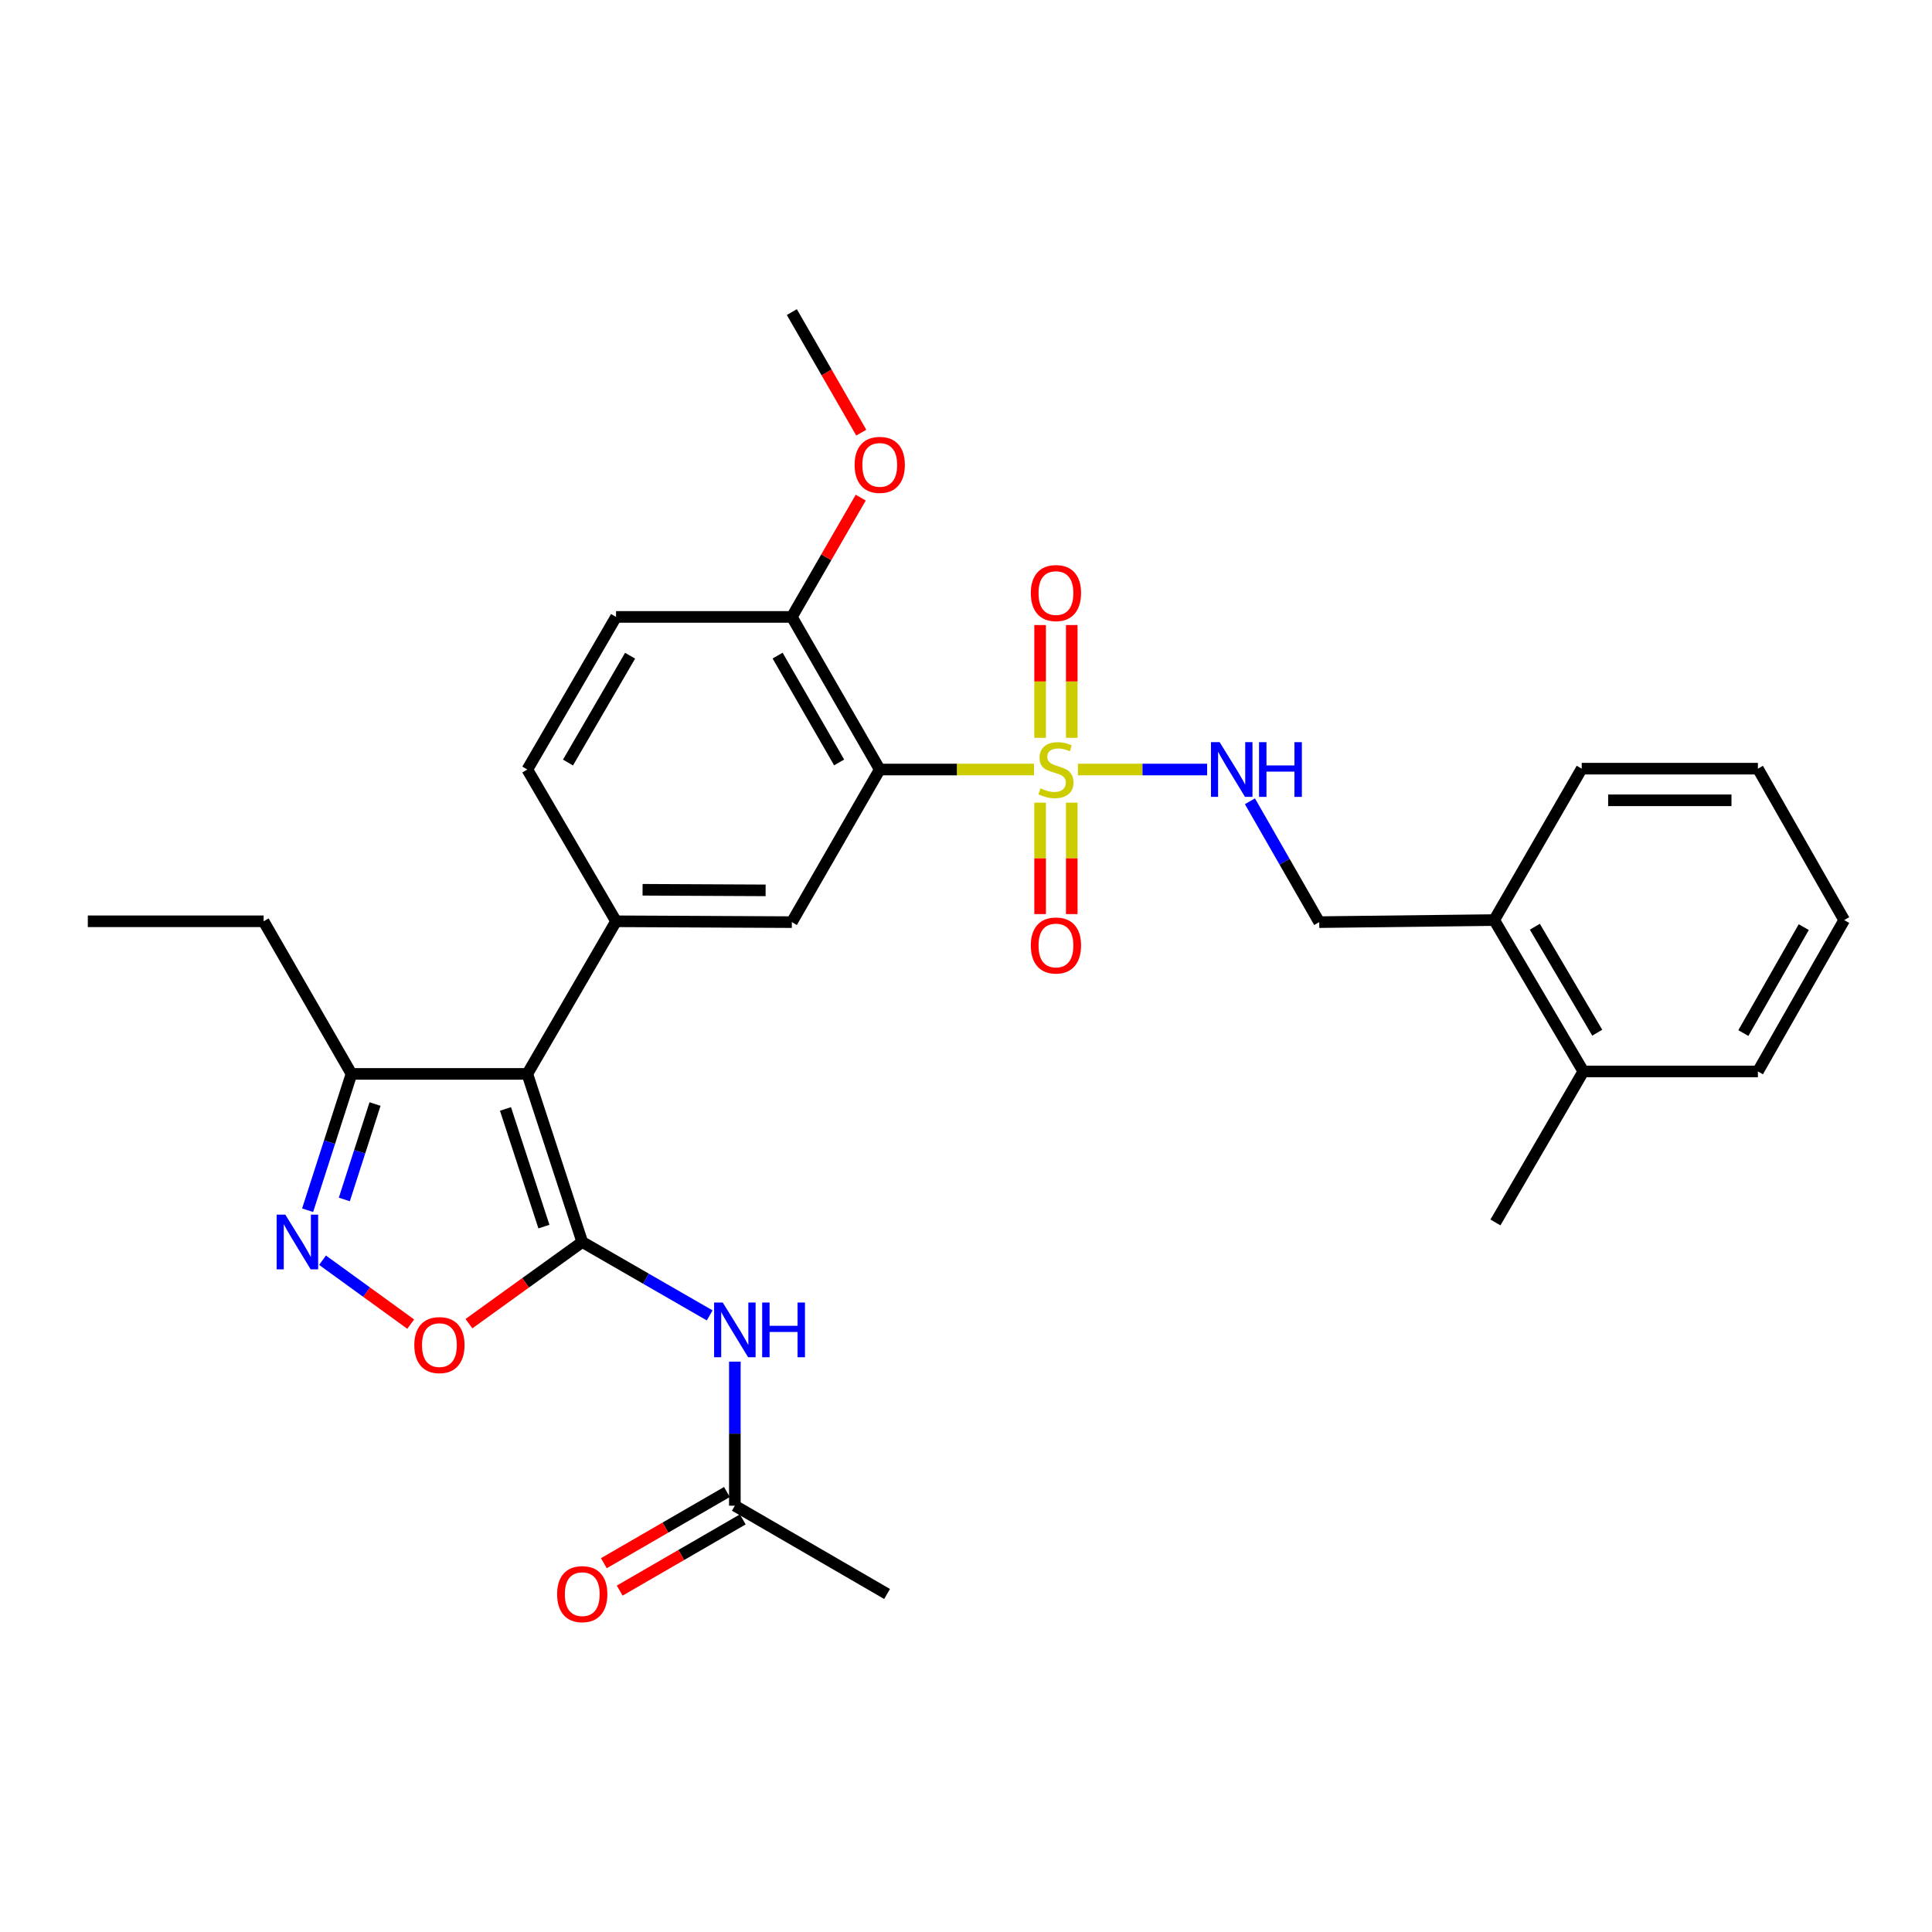 <?xml version='1.0' encoding='iso-8859-1'?>
<svg version='1.1' baseProfile='full'
              xmlns='http://www.w3.org/2000/svg'
                      xmlns:rdkit='http://www.rdkit.org/xml'
                      xmlns:xlink='http://www.w3.org/1999/xlink'
                  xml:space='preserve'
width='1000px' height='1000px' viewBox='0 0 1000 1000'>
<!-- END OF HEADER -->
<rect style='opacity:1.0;fill:#FFFFFF;stroke:none' width='1000' height='1000' x='0' y='0'> </rect>
<path class='bond-2' d='M 535.191,398.305 L 495.271,398.305' style='fill:none;fill-rule:evenodd;stroke:#CCCC00;stroke-width:6px;stroke-linecap:butt;stroke-linejoin:miter;stroke-opacity:1' />
<path class='bond-2' d='M 495.271,398.305 L 455.351,398.305' style='fill:none;fill-rule:evenodd;stroke:#000000;stroke-width:6px;stroke-linecap:butt;stroke-linejoin:miter;stroke-opacity:1' />
<path class='bond-9' d='M 557.906,398.305 L 591.358,398.305' style='fill:none;fill-rule:evenodd;stroke:#CCCC00;stroke-width:6px;stroke-linecap:butt;stroke-linejoin:miter;stroke-opacity:1' />
<path class='bond-9' d='M 591.358,398.305 L 624.811,398.305' style='fill:none;fill-rule:evenodd;stroke:#0000FF;stroke-width:6px;stroke-linecap:butt;stroke-linejoin:miter;stroke-opacity:1' />
<path class='bond-11' d='M 538.362,415.46 L 538.362,444.295' style='fill:none;fill-rule:evenodd;stroke:#CCCC00;stroke-width:6px;stroke-linecap:butt;stroke-linejoin:miter;stroke-opacity:1' />
<path class='bond-11' d='M 538.362,444.295 L 538.362,473.13' style='fill:none;fill-rule:evenodd;stroke:#FF0000;stroke-width:6px;stroke-linecap:butt;stroke-linejoin:miter;stroke-opacity:1' />
<path class='bond-11' d='M 554.74,415.46 L 554.74,444.295' style='fill:none;fill-rule:evenodd;stroke:#CCCC00;stroke-width:6px;stroke-linecap:butt;stroke-linejoin:miter;stroke-opacity:1' />
<path class='bond-11' d='M 554.74,444.295 L 554.74,473.13' style='fill:none;fill-rule:evenodd;stroke:#FF0000;stroke-width:6px;stroke-linecap:butt;stroke-linejoin:miter;stroke-opacity:1' />
<path class='bond-12' d='M 554.74,381.9 L 554.74,352.711' style='fill:none;fill-rule:evenodd;stroke:#CCCC00;stroke-width:6px;stroke-linecap:butt;stroke-linejoin:miter;stroke-opacity:1' />
<path class='bond-12' d='M 554.74,352.711 L 554.74,323.522' style='fill:none;fill-rule:evenodd;stroke:#FF0000;stroke-width:6px;stroke-linecap:butt;stroke-linejoin:miter;stroke-opacity:1' />
<path class='bond-12' d='M 538.362,381.9 L 538.362,352.711' style='fill:none;fill-rule:evenodd;stroke:#CCCC00;stroke-width:6px;stroke-linecap:butt;stroke-linejoin:miter;stroke-opacity:1' />
<path class='bond-12' d='M 538.362,352.711 L 538.362,323.522' style='fill:none;fill-rule:evenodd;stroke:#FF0000;stroke-width:6px;stroke-linecap:butt;stroke-linejoin:miter;stroke-opacity:1' />
<path class='bond-0' d='M 301.367,642.853 L 272.941,555.847' style='fill:none;fill-rule:evenodd;stroke:#000000;stroke-width:6px;stroke-linecap:butt;stroke-linejoin:miter;stroke-opacity:1' />
<path class='bond-0' d='M 281.534,634.888 L 261.636,573.984' style='fill:none;fill-rule:evenodd;stroke:#000000;stroke-width:6px;stroke-linecap:butt;stroke-linejoin:miter;stroke-opacity:1' />
<path class='bond-5' d='M 301.367,642.853 L 272.045,663.989' style='fill:none;fill-rule:evenodd;stroke:#000000;stroke-width:6px;stroke-linecap:butt;stroke-linejoin:miter;stroke-opacity:1' />
<path class='bond-5' d='M 272.045,663.989 L 242.724,685.124' style='fill:none;fill-rule:evenodd;stroke:#FF0000;stroke-width:6px;stroke-linecap:butt;stroke-linejoin:miter;stroke-opacity:1' />
<path class='bond-6' d='M 301.367,642.853 L 334.352,661.851' style='fill:none;fill-rule:evenodd;stroke:#000000;stroke-width:6px;stroke-linecap:butt;stroke-linejoin:miter;stroke-opacity:1' />
<path class='bond-6' d='M 334.352,661.851 L 367.337,680.85' style='fill:none;fill-rule:evenodd;stroke:#0000FF;stroke-width:6px;stroke-linecap:butt;stroke-linejoin:miter;stroke-opacity:1' />
<path class='bond-1' d='M 272.941,555.847 L 318.864,476.858' style='fill:none;fill-rule:evenodd;stroke:#000000;stroke-width:6px;stroke-linecap:butt;stroke-linejoin:miter;stroke-opacity:1' />
<path class='bond-8' d='M 272.941,555.847 L 181.932,555.847' style='fill:none;fill-rule:evenodd;stroke:#000000;stroke-width:6px;stroke-linecap:butt;stroke-linejoin:miter;stroke-opacity:1' />
<path class='bond-7' d='M 455.351,398.305 L 409.855,477.295' style='fill:none;fill-rule:evenodd;stroke:#000000;stroke-width:6px;stroke-linecap:butt;stroke-linejoin:miter;stroke-opacity:1' />
<path class='bond-13' d='M 455.351,398.305 L 409.855,319.316' style='fill:none;fill-rule:evenodd;stroke:#000000;stroke-width:6px;stroke-linecap:butt;stroke-linejoin:miter;stroke-opacity:1' />
<path class='bond-13' d='M 434.334,394.632 L 402.487,339.339' style='fill:none;fill-rule:evenodd;stroke:#000000;stroke-width:6px;stroke-linecap:butt;stroke-linejoin:miter;stroke-opacity:1' />
<path class='bond-3' d='M 318.864,476.858 L 409.855,477.295' style='fill:none;fill-rule:evenodd;stroke:#000000;stroke-width:6px;stroke-linecap:butt;stroke-linejoin:miter;stroke-opacity:1' />
<path class='bond-3' d='M 332.592,460.545 L 396.285,460.851' style='fill:none;fill-rule:evenodd;stroke:#000000;stroke-width:6px;stroke-linecap:butt;stroke-linejoin:miter;stroke-opacity:1' />
<path class='bond-30' d='M 318.864,476.858 L 272.941,398.305' style='fill:none;fill-rule:evenodd;stroke:#000000;stroke-width:6px;stroke-linecap:butt;stroke-linejoin:miter;stroke-opacity:1' />
<path class='bond-4' d='M 159.226,626.408 L 170.579,591.128' style='fill:none;fill-rule:evenodd;stroke:#0000FF;stroke-width:6px;stroke-linecap:butt;stroke-linejoin:miter;stroke-opacity:1' />
<path class='bond-4' d='M 170.579,591.128 L 181.932,555.847' style='fill:none;fill-rule:evenodd;stroke:#000000;stroke-width:6px;stroke-linecap:butt;stroke-linejoin:miter;stroke-opacity:1' />
<path class='bond-4' d='M 178.223,620.841 L 186.17,596.145' style='fill:none;fill-rule:evenodd;stroke:#0000FF;stroke-width:6px;stroke-linecap:butt;stroke-linejoin:miter;stroke-opacity:1' />
<path class='bond-4' d='M 186.17,596.145 L 194.117,571.448' style='fill:none;fill-rule:evenodd;stroke:#000000;stroke-width:6px;stroke-linecap:butt;stroke-linejoin:miter;stroke-opacity:1' />
<path class='bond-32' d='M 166.944,652.283 L 189.761,668.821' style='fill:none;fill-rule:evenodd;stroke:#0000FF;stroke-width:6px;stroke-linecap:butt;stroke-linejoin:miter;stroke-opacity:1' />
<path class='bond-32' d='M 189.761,668.821 L 212.578,685.36' style='fill:none;fill-rule:evenodd;stroke:#FF0000;stroke-width:6px;stroke-linecap:butt;stroke-linejoin:miter;stroke-opacity:1' />
<path class='bond-10' d='M 380.356,704.783 L 380.356,742.066' style='fill:none;fill-rule:evenodd;stroke:#0000FF;stroke-width:6px;stroke-linecap:butt;stroke-linejoin:miter;stroke-opacity:1' />
<path class='bond-10' d='M 380.356,742.066 L 380.356,779.348' style='fill:none;fill-rule:evenodd;stroke:#000000;stroke-width:6px;stroke-linecap:butt;stroke-linejoin:miter;stroke-opacity:1' />
<path class='bond-21' d='M 181.932,555.847 L 136.446,476.858' style='fill:none;fill-rule:evenodd;stroke:#000000;stroke-width:6px;stroke-linecap:butt;stroke-linejoin:miter;stroke-opacity:1' />
<path class='bond-15' d='M 646.965,414.742 L 664.897,446.018' style='fill:none;fill-rule:evenodd;stroke:#0000FF;stroke-width:6px;stroke-linecap:butt;stroke-linejoin:miter;stroke-opacity:1' />
<path class='bond-15' d='M 664.897,446.018 L 682.828,477.295' style='fill:none;fill-rule:evenodd;stroke:#000000;stroke-width:6px;stroke-linecap:butt;stroke-linejoin:miter;stroke-opacity:1' />
<path class='bond-17' d='M 376.255,772.26 L 344.401,790.688' style='fill:none;fill-rule:evenodd;stroke:#000000;stroke-width:6px;stroke-linecap:butt;stroke-linejoin:miter;stroke-opacity:1' />
<path class='bond-17' d='M 344.401,790.688 L 312.547,809.115' style='fill:none;fill-rule:evenodd;stroke:#FF0000;stroke-width:6px;stroke-linecap:butt;stroke-linejoin:miter;stroke-opacity:1' />
<path class='bond-17' d='M 384.457,786.437 L 352.603,804.865' style='fill:none;fill-rule:evenodd;stroke:#000000;stroke-width:6px;stroke-linecap:butt;stroke-linejoin:miter;stroke-opacity:1' />
<path class='bond-17' d='M 352.603,804.865 L 320.749,823.292' style='fill:none;fill-rule:evenodd;stroke:#FF0000;stroke-width:6px;stroke-linecap:butt;stroke-linejoin:miter;stroke-opacity:1' />
<path class='bond-22' d='M 380.356,779.348 L 459.145,825.044' style='fill:none;fill-rule:evenodd;stroke:#000000;stroke-width:6px;stroke-linecap:butt;stroke-linejoin:miter;stroke-opacity:1' />
<path class='bond-18' d='M 409.855,319.316 L 318.864,319.316' style='fill:none;fill-rule:evenodd;stroke:#000000;stroke-width:6px;stroke-linecap:butt;stroke-linejoin:miter;stroke-opacity:1' />
<path class='bond-20' d='M 409.855,319.316 L 427.684,288.443' style='fill:none;fill-rule:evenodd;stroke:#000000;stroke-width:6px;stroke-linecap:butt;stroke-linejoin:miter;stroke-opacity:1' />
<path class='bond-20' d='M 427.684,288.443 L 445.513,257.57' style='fill:none;fill-rule:evenodd;stroke:#FF0000;stroke-width:6px;stroke-linecap:butt;stroke-linejoin:miter;stroke-opacity:1' />
<path class='bond-14' d='M 272.941,398.305 L 318.864,319.316' style='fill:none;fill-rule:evenodd;stroke:#000000;stroke-width:6px;stroke-linecap:butt;stroke-linejoin:miter;stroke-opacity:1' />
<path class='bond-14' d='M 293.989,394.689 L 326.135,339.397' style='fill:none;fill-rule:evenodd;stroke:#000000;stroke-width:6px;stroke-linecap:butt;stroke-linejoin:miter;stroke-opacity:1' />
<path class='bond-16' d='M 682.828,477.295 L 773.401,476.23' style='fill:none;fill-rule:evenodd;stroke:#000000;stroke-width:6px;stroke-linecap:butt;stroke-linejoin:miter;stroke-opacity:1' />
<path class='bond-19' d='M 773.401,476.23 L 819.533,554.582' style='fill:none;fill-rule:evenodd;stroke:#000000;stroke-width:6px;stroke-linecap:butt;stroke-linejoin:miter;stroke-opacity:1' />
<path class='bond-19' d='M 794.434,479.673 L 826.727,534.52' style='fill:none;fill-rule:evenodd;stroke:#000000;stroke-width:6px;stroke-linecap:butt;stroke-linejoin:miter;stroke-opacity:1' />
<path class='bond-23' d='M 773.401,476.23 L 818.696,397.86' style='fill:none;fill-rule:evenodd;stroke:#000000;stroke-width:6px;stroke-linecap:butt;stroke-linejoin:miter;stroke-opacity:1' />
<path class='bond-24' d='M 819.533,554.582 L 774.038,632.735' style='fill:none;fill-rule:evenodd;stroke:#000000;stroke-width:6px;stroke-linecap:butt;stroke-linejoin:miter;stroke-opacity:1' />
<path class='bond-25' d='M 819.533,554.582 L 909.887,554.582' style='fill:none;fill-rule:evenodd;stroke:#000000;stroke-width:6px;stroke-linecap:butt;stroke-linejoin:miter;stroke-opacity:1' />
<path class='bond-26' d='M 445.791,223.937 L 427.823,192.737' style='fill:none;fill-rule:evenodd;stroke:#FF0000;stroke-width:6px;stroke-linecap:butt;stroke-linejoin:miter;stroke-opacity:1' />
<path class='bond-26' d='M 427.823,192.737 L 409.855,161.538' style='fill:none;fill-rule:evenodd;stroke:#000000;stroke-width:6px;stroke-linecap:butt;stroke-linejoin:miter;stroke-opacity:1' />
<path class='bond-27' d='M 136.446,476.858 L 45.455,476.858' style='fill:none;fill-rule:evenodd;stroke:#000000;stroke-width:6px;stroke-linecap:butt;stroke-linejoin:miter;stroke-opacity:1' />
<path class='bond-29' d='M 818.696,397.86 L 909.887,397.86' style='fill:none;fill-rule:evenodd;stroke:#000000;stroke-width:6px;stroke-linecap:butt;stroke-linejoin:miter;stroke-opacity:1' />
<path class='bond-29' d='M 832.375,414.238 L 896.208,414.238' style='fill:none;fill-rule:evenodd;stroke:#000000;stroke-width:6px;stroke-linecap:butt;stroke-linejoin:miter;stroke-opacity:1' />
<path class='bond-31' d='M 909.887,554.582 L 954.545,476.23' style='fill:none;fill-rule:evenodd;stroke:#000000;stroke-width:6px;stroke-linecap:butt;stroke-linejoin:miter;stroke-opacity:1' />
<path class='bond-31' d='M 902.356,534.719 L 933.617,479.873' style='fill:none;fill-rule:evenodd;stroke:#000000;stroke-width:6px;stroke-linecap:butt;stroke-linejoin:miter;stroke-opacity:1' />
<path class='bond-28' d='M 954.545,476.23 L 909.887,397.86' style='fill:none;fill-rule:evenodd;stroke:#000000;stroke-width:6px;stroke-linecap:butt;stroke-linejoin:miter;stroke-opacity:1' />
<path  class='atom-0' d='M 538.551 408.025
Q 538.871 408.145, 540.191 408.705
Q 541.511 409.265, 542.951 409.625
Q 544.431 409.945, 545.871 409.945
Q 548.551 409.945, 550.111 408.665
Q 551.671 407.345, 551.671 405.065
Q 551.671 403.505, 550.871 402.545
Q 550.111 401.585, 548.911 401.065
Q 547.711 400.545, 545.711 399.945
Q 543.191 399.185, 541.671 398.465
Q 540.191 397.745, 539.111 396.225
Q 538.071 394.705, 538.071 392.145
Q 538.071 388.585, 540.471 386.385
Q 542.911 384.185, 547.711 384.185
Q 550.991 384.185, 554.711 385.745
L 553.791 388.825
Q 550.391 387.425, 547.831 387.425
Q 545.071 387.425, 543.551 388.585
Q 542.031 389.705, 542.071 391.665
Q 542.071 393.185, 542.831 394.105
Q 543.631 395.025, 544.751 395.545
Q 545.911 396.065, 547.831 396.665
Q 550.391 397.465, 551.911 398.265
Q 553.431 399.065, 554.511 400.705
Q 555.631 402.305, 555.631 405.065
Q 555.631 408.985, 552.991 411.105
Q 550.391 413.185, 546.031 413.185
Q 543.511 413.185, 541.591 412.625
Q 539.711 412.105, 537.471 411.185
L 538.551 408.025
' fill='#CCCC00'/>
<path  class='atom-5' d='M 147.674 628.693
L 156.954 643.693
Q 157.874 645.173, 159.354 647.853
Q 160.834 650.533, 160.914 650.693
L 160.914 628.693
L 164.674 628.693
L 164.674 657.013
L 160.794 657.013
L 150.834 640.613
Q 149.674 638.693, 148.434 636.493
Q 147.234 634.293, 146.874 633.613
L 146.874 657.013
L 143.194 657.013
L 143.194 628.693
L 147.674 628.693
' fill='#0000FF'/>
<path  class='atom-6' d='M 214.446 696.217
Q 214.446 689.417, 217.806 685.617
Q 221.166 681.817, 227.446 681.817
Q 233.726 681.817, 237.086 685.617
Q 240.446 689.417, 240.446 696.217
Q 240.446 703.097, 237.046 707.017
Q 233.646 710.897, 227.446 710.897
Q 221.206 710.897, 217.806 707.017
Q 214.446 703.137, 214.446 696.217
M 227.446 707.697
Q 231.766 707.697, 234.086 704.817
Q 236.446 701.897, 236.446 696.217
Q 236.446 690.657, 234.086 687.857
Q 231.766 685.017, 227.446 685.017
Q 223.126 685.017, 220.766 687.817
Q 218.446 690.617, 218.446 696.217
Q 218.446 701.937, 220.766 704.817
Q 223.126 707.697, 227.446 707.697
' fill='#FF0000'/>
<path  class='atom-7' d='M 374.096 674.188
L 383.376 689.188
Q 384.296 690.668, 385.776 693.348
Q 387.256 696.028, 387.336 696.188
L 387.336 674.188
L 391.096 674.188
L 391.096 702.508
L 387.216 702.508
L 377.256 686.108
Q 376.096 684.188, 374.856 681.988
Q 373.656 679.788, 373.296 679.108
L 373.296 702.508
L 369.616 702.508
L 369.616 674.188
L 374.096 674.188
' fill='#0000FF'/>
<path  class='atom-7' d='M 394.496 674.188
L 398.336 674.188
L 398.336 686.228
L 412.816 686.228
L 412.816 674.188
L 416.656 674.188
L 416.656 702.508
L 412.816 702.508
L 412.816 689.428
L 398.336 689.428
L 398.336 702.508
L 394.496 702.508
L 394.496 674.188
' fill='#0000FF'/>
<path  class='atom-10' d='M 631.282 384.145
L 640.562 399.145
Q 641.482 400.625, 642.962 403.305
Q 644.442 405.985, 644.522 406.145
L 644.522 384.145
L 648.282 384.145
L 648.282 412.465
L 644.402 412.465
L 634.442 396.065
Q 633.282 394.145, 632.042 391.945
Q 630.842 389.745, 630.482 389.065
L 630.482 412.465
L 626.802 412.465
L 626.802 384.145
L 631.282 384.145
' fill='#0000FF'/>
<path  class='atom-10' d='M 651.682 384.145
L 655.522 384.145
L 655.522 396.185
L 670.002 396.185
L 670.002 384.145
L 673.842 384.145
L 673.842 412.465
L 670.002 412.465
L 670.002 399.385
L 655.522 399.385
L 655.522 412.465
L 651.682 412.465
L 651.682 384.145
' fill='#0000FF'/>
<path  class='atom-12' d='M 533.551 489.376
Q 533.551 482.576, 536.911 478.776
Q 540.271 474.976, 546.551 474.976
Q 552.831 474.976, 556.191 478.776
Q 559.551 482.576, 559.551 489.376
Q 559.551 496.256, 556.151 500.176
Q 552.751 504.056, 546.551 504.056
Q 540.311 504.056, 536.911 500.176
Q 533.551 496.296, 533.551 489.376
M 546.551 500.856
Q 550.871 500.856, 553.191 497.976
Q 555.551 495.056, 555.551 489.376
Q 555.551 483.816, 553.191 481.016
Q 550.871 478.176, 546.551 478.176
Q 542.231 478.176, 539.871 480.976
Q 537.551 483.776, 537.551 489.376
Q 537.551 495.096, 539.871 497.976
Q 542.231 500.856, 546.551 500.856
' fill='#FF0000'/>
<path  class='atom-13' d='M 533.551 306.967
Q 533.551 300.167, 536.911 296.367
Q 540.271 292.567, 546.551 292.567
Q 552.831 292.567, 556.191 296.367
Q 559.551 300.167, 559.551 306.967
Q 559.551 313.847, 556.151 317.767
Q 552.751 321.647, 546.551 321.647
Q 540.311 321.647, 536.911 317.767
Q 533.551 313.887, 533.551 306.967
M 546.551 318.447
Q 550.871 318.447, 553.191 315.567
Q 555.551 312.647, 555.551 306.967
Q 555.551 301.407, 553.191 298.607
Q 550.871 295.767, 546.551 295.767
Q 542.231 295.767, 539.871 298.567
Q 537.551 301.367, 537.551 306.967
Q 537.551 312.687, 539.871 315.567
Q 542.231 318.447, 546.551 318.447
' fill='#FF0000'/>
<path  class='atom-18' d='M 288.367 825.124
Q 288.367 818.324, 291.727 814.524
Q 295.087 810.724, 301.367 810.724
Q 307.647 810.724, 311.007 814.524
Q 314.367 818.324, 314.367 825.124
Q 314.367 832.004, 310.967 835.924
Q 307.567 839.804, 301.367 839.804
Q 295.127 839.804, 291.727 835.924
Q 288.367 832.044, 288.367 825.124
M 301.367 836.604
Q 305.687 836.604, 308.007 833.724
Q 310.367 830.804, 310.367 825.124
Q 310.367 819.564, 308.007 816.764
Q 305.687 813.924, 301.367 813.924
Q 297.047 813.924, 294.687 816.724
Q 292.367 819.524, 292.367 825.124
Q 292.367 830.844, 294.687 833.724
Q 297.047 836.604, 301.367 836.604
' fill='#FF0000'/>
<path  class='atom-21' d='M 442.351 240.616
Q 442.351 233.816, 445.711 230.016
Q 449.071 226.216, 455.351 226.216
Q 461.631 226.216, 464.991 230.016
Q 468.351 233.816, 468.351 240.616
Q 468.351 247.496, 464.951 251.416
Q 461.551 255.296, 455.351 255.296
Q 449.111 255.296, 445.711 251.416
Q 442.351 247.536, 442.351 240.616
M 455.351 252.096
Q 459.671 252.096, 461.991 249.216
Q 464.351 246.296, 464.351 240.616
Q 464.351 235.056, 461.991 232.256
Q 459.671 229.416, 455.351 229.416
Q 451.031 229.416, 448.671 232.216
Q 446.351 235.016, 446.351 240.616
Q 446.351 246.336, 448.671 249.216
Q 451.031 252.096, 455.351 252.096
' fill='#FF0000'/>
</svg>
